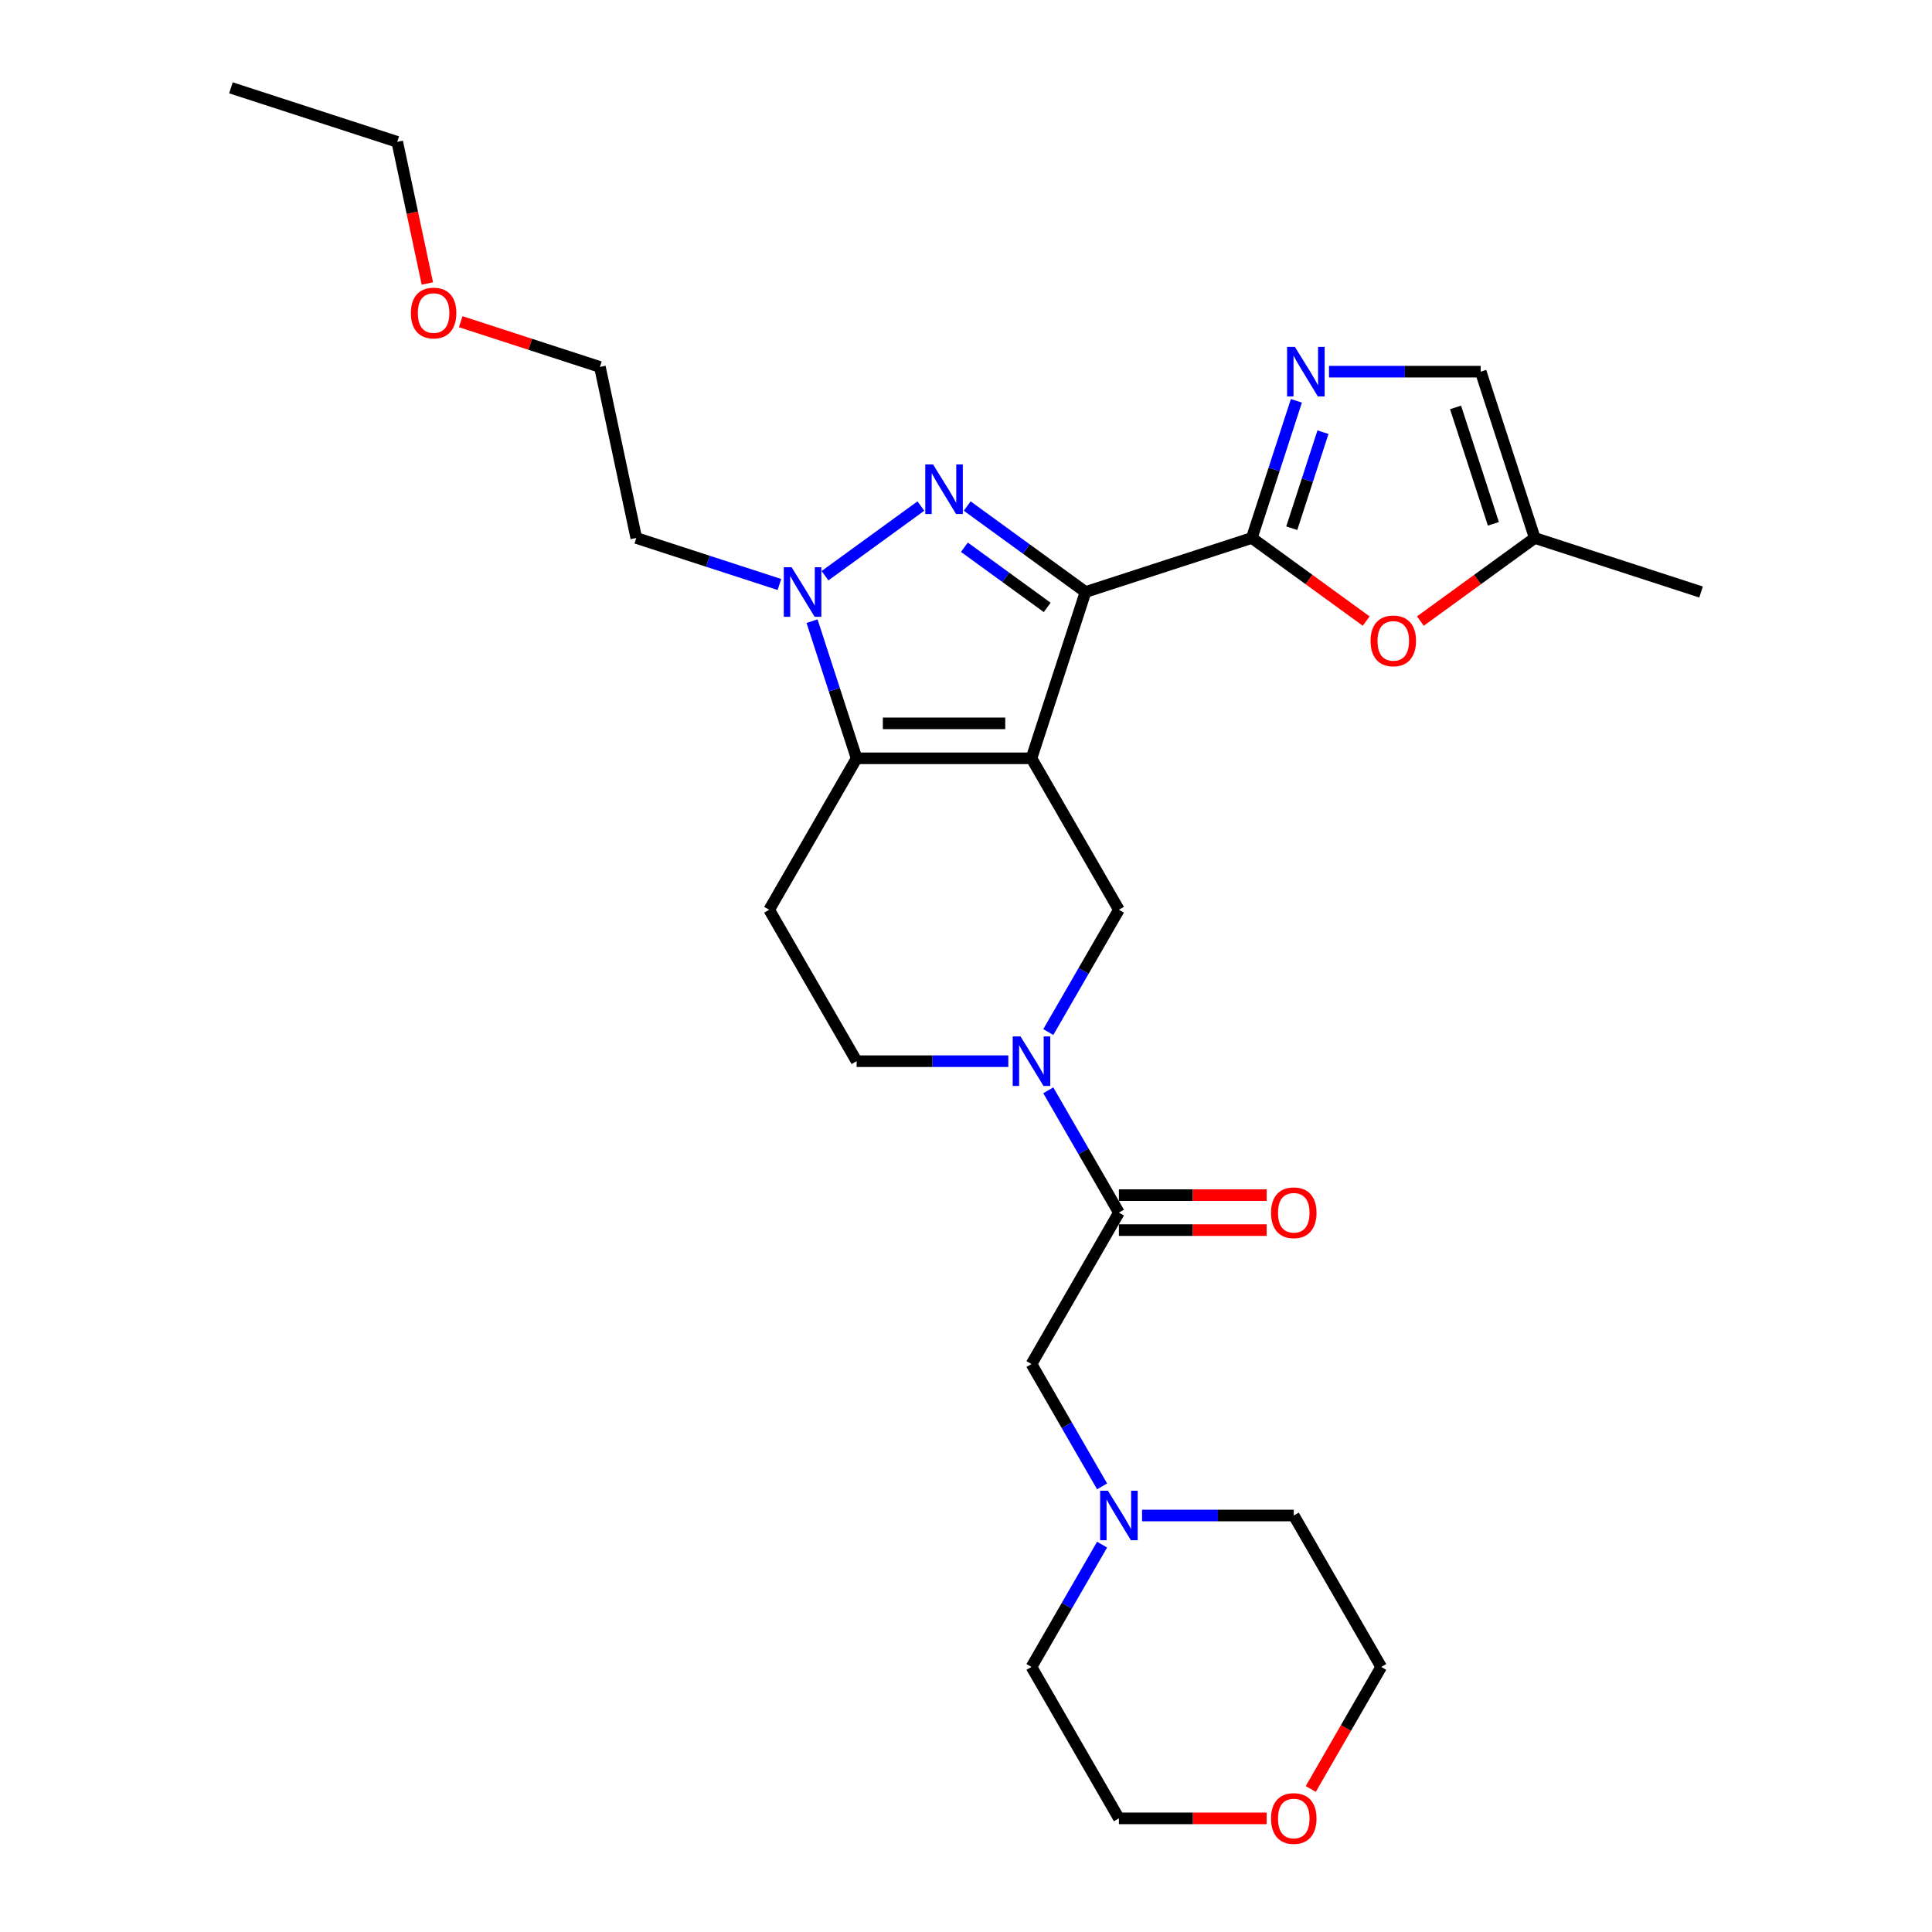 <?xml version='1.0' encoding='iso-8859-1'?>
<svg version='1.1' baseProfile='full'
              xmlns='http://www.w3.org/2000/svg'
                      xmlns:rdkit='http://www.rdkit.org/xml'
                      xmlns:xlink='http://www.w3.org/1999/xlink'
                  xml:space='preserve'
width='1000px' height='1000px' viewBox='0 0 1000 1000'>
<!-- END OF HEADER -->
<rect style='opacity:1.0;fill:#FFFFFF;stroke:none' width='1000' height='1000' x='0' y='0'> </rect>
<path class='bond-0' d='M 533.889,392.503 L 561.858,306.424' style='fill:none;fill-rule:evenodd;stroke:#000000;stroke-width:6px;stroke-linecap:butt;stroke-linejoin:miter;stroke-opacity:1' />
<path class='bond-2' d='M 533.889,392.503 L 443.38,392.503' style='fill:none;fill-rule:evenodd;stroke:#000000;stroke-width:6px;stroke-linecap:butt;stroke-linejoin:miter;stroke-opacity:1' />
<path class='bond-2' d='M 520.312,374.401 L 456.956,374.401' style='fill:none;fill-rule:evenodd;stroke:#000000;stroke-width:6px;stroke-linecap:butt;stroke-linejoin:miter;stroke-opacity:1' />
<path class='bond-7' d='M 533.889,392.503 L 579.143,470.887' style='fill:none;fill-rule:evenodd;stroke:#000000;stroke-width:6px;stroke-linecap:butt;stroke-linejoin:miter;stroke-opacity:1' />
<path class='bond-1' d='M 561.858,306.424 L 531.238,284.177' style='fill:none;fill-rule:evenodd;stroke:#000000;stroke-width:6px;stroke-linecap:butt;stroke-linejoin:miter;stroke-opacity:1' />
<path class='bond-1' d='M 531.238,284.177 L 500.618,261.93' style='fill:none;fill-rule:evenodd;stroke:#0000FF;stroke-width:6px;stroke-linecap:butt;stroke-linejoin:miter;stroke-opacity:1' />
<path class='bond-1' d='M 542.032,314.395 L 520.598,298.822' style='fill:none;fill-rule:evenodd;stroke:#000000;stroke-width:6px;stroke-linecap:butt;stroke-linejoin:miter;stroke-opacity:1' />
<path class='bond-1' d='M 520.598,298.822 L 499.164,283.249' style='fill:none;fill-rule:evenodd;stroke:#0000FF;stroke-width:6px;stroke-linecap:butt;stroke-linejoin:miter;stroke-opacity:1' />
<path class='bond-3' d='M 561.858,306.424 L 647.937,278.455' style='fill:none;fill-rule:evenodd;stroke:#000000;stroke-width:6px;stroke-linecap:butt;stroke-linejoin:miter;stroke-opacity:1' />
<path class='bond-28' d='M 476.651,261.93 L 427.024,297.987' style='fill:none;fill-rule:evenodd;stroke:#0000FF;stroke-width:6px;stroke-linecap:butt;stroke-linejoin:miter;stroke-opacity:1' />
<path class='bond-4' d='M 443.38,392.503 L 431.845,357.003' style='fill:none;fill-rule:evenodd;stroke:#000000;stroke-width:6px;stroke-linecap:butt;stroke-linejoin:miter;stroke-opacity:1' />
<path class='bond-4' d='M 431.845,357.003 L 420.31,321.503' style='fill:none;fill-rule:evenodd;stroke:#0000FF;stroke-width:6px;stroke-linecap:butt;stroke-linejoin:miter;stroke-opacity:1' />
<path class='bond-10' d='M 443.38,392.503 L 398.125,470.887' style='fill:none;fill-rule:evenodd;stroke:#000000;stroke-width:6px;stroke-linecap:butt;stroke-linejoin:miter;stroke-opacity:1' />
<path class='bond-6' d='M 647.937,278.455 L 659.472,242.955' style='fill:none;fill-rule:evenodd;stroke:#000000;stroke-width:6px;stroke-linecap:butt;stroke-linejoin:miter;stroke-opacity:1' />
<path class='bond-6' d='M 659.472,242.955 L 671.006,207.455' style='fill:none;fill-rule:evenodd;stroke:#0000FF;stroke-width:6px;stroke-linecap:butt;stroke-linejoin:miter;stroke-opacity:1' />
<path class='bond-6' d='M 668.613,273.399 L 676.688,248.549' style='fill:none;fill-rule:evenodd;stroke:#000000;stroke-width:6px;stroke-linecap:butt;stroke-linejoin:miter;stroke-opacity:1' />
<path class='bond-6' d='M 676.688,248.549 L 684.762,223.698' style='fill:none;fill-rule:evenodd;stroke:#0000FF;stroke-width:6px;stroke-linecap:butt;stroke-linejoin:miter;stroke-opacity:1' />
<path class='bond-9' d='M 647.937,278.455 L 677.534,299.959' style='fill:none;fill-rule:evenodd;stroke:#000000;stroke-width:6px;stroke-linecap:butt;stroke-linejoin:miter;stroke-opacity:1' />
<path class='bond-9' d='M 677.534,299.959 L 707.132,321.462' style='fill:none;fill-rule:evenodd;stroke:#FF0000;stroke-width:6px;stroke-linecap:butt;stroke-linejoin:miter;stroke-opacity:1' />
<path class='bond-17' d='M 403.427,302.53 L 366.379,290.493' style='fill:none;fill-rule:evenodd;stroke:#0000FF;stroke-width:6px;stroke-linecap:butt;stroke-linejoin:miter;stroke-opacity:1' />
<path class='bond-17' d='M 366.379,290.493 L 329.331,278.455' style='fill:none;fill-rule:evenodd;stroke:#000000;stroke-width:6px;stroke-linecap:butt;stroke-linejoin:miter;stroke-opacity:1' />
<path class='bond-5' d='M 542.594,534.191 L 560.869,502.539' style='fill:none;fill-rule:evenodd;stroke:#0000FF;stroke-width:6px;stroke-linecap:butt;stroke-linejoin:miter;stroke-opacity:1' />
<path class='bond-5' d='M 560.869,502.539 L 579.143,470.887' style='fill:none;fill-rule:evenodd;stroke:#000000;stroke-width:6px;stroke-linecap:butt;stroke-linejoin:miter;stroke-opacity:1' />
<path class='bond-8' d='M 542.594,564.349 L 560.869,596.001' style='fill:none;fill-rule:evenodd;stroke:#0000FF;stroke-width:6px;stroke-linecap:butt;stroke-linejoin:miter;stroke-opacity:1' />
<path class='bond-8' d='M 560.869,596.001 L 579.143,627.653' style='fill:none;fill-rule:evenodd;stroke:#000000;stroke-width:6px;stroke-linecap:butt;stroke-linejoin:miter;stroke-opacity:1' />
<path class='bond-15' d='M 521.905,549.27 L 482.642,549.27' style='fill:none;fill-rule:evenodd;stroke:#0000FF;stroke-width:6px;stroke-linecap:butt;stroke-linejoin:miter;stroke-opacity:1' />
<path class='bond-15' d='M 482.642,549.27 L 443.38,549.27' style='fill:none;fill-rule:evenodd;stroke:#000000;stroke-width:6px;stroke-linecap:butt;stroke-linejoin:miter;stroke-opacity:1' />
<path class='bond-11' d='M 687.889,192.376 L 727.152,192.376' style='fill:none;fill-rule:evenodd;stroke:#0000FF;stroke-width:6px;stroke-linecap:butt;stroke-linejoin:miter;stroke-opacity:1' />
<path class='bond-11' d='M 727.152,192.376 L 766.415,192.376' style='fill:none;fill-rule:evenodd;stroke:#000000;stroke-width:6px;stroke-linecap:butt;stroke-linejoin:miter;stroke-opacity:1' />
<path class='bond-14' d='M 579.143,627.653 L 533.889,706.036' style='fill:none;fill-rule:evenodd;stroke:#000000;stroke-width:6px;stroke-linecap:butt;stroke-linejoin:miter;stroke-opacity:1' />
<path class='bond-16' d='M 579.143,636.704 L 617.383,636.704' style='fill:none;fill-rule:evenodd;stroke:#000000;stroke-width:6px;stroke-linecap:butt;stroke-linejoin:miter;stroke-opacity:1' />
<path class='bond-16' d='M 617.383,636.704 L 655.624,636.704' style='fill:none;fill-rule:evenodd;stroke:#FF0000;stroke-width:6px;stroke-linecap:butt;stroke-linejoin:miter;stroke-opacity:1' />
<path class='bond-16' d='M 579.143,618.602 L 617.383,618.602' style='fill:none;fill-rule:evenodd;stroke:#000000;stroke-width:6px;stroke-linecap:butt;stroke-linejoin:miter;stroke-opacity:1' />
<path class='bond-16' d='M 617.383,618.602 L 655.624,618.602' style='fill:none;fill-rule:evenodd;stroke:#FF0000;stroke-width:6px;stroke-linecap:butt;stroke-linejoin:miter;stroke-opacity:1' />
<path class='bond-12' d='M 735.189,321.462 L 764.787,299.959' style='fill:none;fill-rule:evenodd;stroke:#FF0000;stroke-width:6px;stroke-linecap:butt;stroke-linejoin:miter;stroke-opacity:1' />
<path class='bond-12' d='M 764.787,299.959 L 794.384,278.455' style='fill:none;fill-rule:evenodd;stroke:#000000;stroke-width:6px;stroke-linecap:butt;stroke-linejoin:miter;stroke-opacity:1' />
<path class='bond-29' d='M 398.125,470.887 L 443.38,549.27' style='fill:none;fill-rule:evenodd;stroke:#000000;stroke-width:6px;stroke-linecap:butt;stroke-linejoin:miter;stroke-opacity:1' />
<path class='bond-30' d='M 766.415,192.376 L 794.384,278.455' style='fill:none;fill-rule:evenodd;stroke:#000000;stroke-width:6px;stroke-linecap:butt;stroke-linejoin:miter;stroke-opacity:1' />
<path class='bond-30' d='M 753.395,210.881 L 772.973,271.137' style='fill:none;fill-rule:evenodd;stroke:#000000;stroke-width:6px;stroke-linecap:butt;stroke-linejoin:miter;stroke-opacity:1' />
<path class='bond-22' d='M 794.384,278.455 L 880.463,306.424' style='fill:none;fill-rule:evenodd;stroke:#000000;stroke-width:6px;stroke-linecap:butt;stroke-linejoin:miter;stroke-opacity:1' />
<path class='bond-13' d='M 570.438,769.341 L 552.163,737.689' style='fill:none;fill-rule:evenodd;stroke:#0000FF;stroke-width:6px;stroke-linecap:butt;stroke-linejoin:miter;stroke-opacity:1' />
<path class='bond-13' d='M 552.163,737.689 L 533.889,706.036' style='fill:none;fill-rule:evenodd;stroke:#000000;stroke-width:6px;stroke-linecap:butt;stroke-linejoin:miter;stroke-opacity:1' />
<path class='bond-19' d='M 591.127,784.42 L 630.39,784.42' style='fill:none;fill-rule:evenodd;stroke:#0000FF;stroke-width:6px;stroke-linecap:butt;stroke-linejoin:miter;stroke-opacity:1' />
<path class='bond-19' d='M 630.39,784.42 L 669.653,784.42' style='fill:none;fill-rule:evenodd;stroke:#000000;stroke-width:6px;stroke-linecap:butt;stroke-linejoin:miter;stroke-opacity:1' />
<path class='bond-20' d='M 570.438,799.499 L 552.163,831.151' style='fill:none;fill-rule:evenodd;stroke:#0000FF;stroke-width:6px;stroke-linecap:butt;stroke-linejoin:miter;stroke-opacity:1' />
<path class='bond-20' d='M 552.163,831.151 L 533.889,862.803' style='fill:none;fill-rule:evenodd;stroke:#000000;stroke-width:6px;stroke-linecap:butt;stroke-linejoin:miter;stroke-opacity:1' />
<path class='bond-25' d='M 329.331,278.455 L 310.513,189.924' style='fill:none;fill-rule:evenodd;stroke:#000000;stroke-width:6px;stroke-linecap:butt;stroke-linejoin:miter;stroke-opacity:1' />
<path class='bond-18' d='M 655.624,941.186 L 617.383,941.186' style='fill:none;fill-rule:evenodd;stroke:#FF0000;stroke-width:6px;stroke-linecap:butt;stroke-linejoin:miter;stroke-opacity:1' />
<path class='bond-18' d='M 617.383,941.186 L 579.143,941.186' style='fill:none;fill-rule:evenodd;stroke:#000000;stroke-width:6px;stroke-linecap:butt;stroke-linejoin:miter;stroke-opacity:1' />
<path class='bond-31' d='M 678.442,925.963 L 696.675,894.383' style='fill:none;fill-rule:evenodd;stroke:#FF0000;stroke-width:6px;stroke-linecap:butt;stroke-linejoin:miter;stroke-opacity:1' />
<path class='bond-31' d='M 696.675,894.383 L 714.907,862.803' style='fill:none;fill-rule:evenodd;stroke:#000000;stroke-width:6px;stroke-linecap:butt;stroke-linejoin:miter;stroke-opacity:1' />
<path class='bond-23' d='M 669.653,784.42 L 714.907,862.803' style='fill:none;fill-rule:evenodd;stroke:#000000;stroke-width:6px;stroke-linecap:butt;stroke-linejoin:miter;stroke-opacity:1' />
<path class='bond-24' d='M 533.889,862.803 L 579.143,941.186' style='fill:none;fill-rule:evenodd;stroke:#000000;stroke-width:6px;stroke-linecap:butt;stroke-linejoin:miter;stroke-opacity:1' />
<path class='bond-21' d='M 238.463,166.513 L 274.488,178.218' style='fill:none;fill-rule:evenodd;stroke:#FF0000;stroke-width:6px;stroke-linecap:butt;stroke-linejoin:miter;stroke-opacity:1' />
<path class='bond-21' d='M 274.488,178.218 L 310.513,189.924' style='fill:none;fill-rule:evenodd;stroke:#000000;stroke-width:6px;stroke-linecap:butt;stroke-linejoin:miter;stroke-opacity:1' />
<path class='bond-26' d='M 221.198,146.731 L 213.407,110.077' style='fill:none;fill-rule:evenodd;stroke:#FF0000;stroke-width:6px;stroke-linecap:butt;stroke-linejoin:miter;stroke-opacity:1' />
<path class='bond-26' d='M 213.407,110.077 L 205.616,73.423' style='fill:none;fill-rule:evenodd;stroke:#000000;stroke-width:6px;stroke-linecap:butt;stroke-linejoin:miter;stroke-opacity:1' />
<path class='bond-27' d='M 205.616,73.423 L 119.537,45.455' style='fill:none;fill-rule:evenodd;stroke:#000000;stroke-width:6px;stroke-linecap:butt;stroke-linejoin:miter;stroke-opacity:1' />
<path  class='atom-2' d='M 482.968 240.408
L 491.367 253.984
Q 492.2 255.324, 493.54 257.749
Q 494.879 260.175, 494.952 260.32
L 494.952 240.408
L 498.355 240.408
L 498.355 266.04
L 494.843 266.04
L 485.828 251.197
Q 484.778 249.459, 483.656 247.468
Q 482.57 245.476, 482.244 244.861
L 482.244 266.04
L 478.913 266.04
L 478.913 240.408
L 482.968 240.408
' fill='#0000FF'/>
<path  class='atom-5' d='M 409.745 293.608
L 418.144 307.184
Q 418.977 308.524, 420.316 310.949
Q 421.656 313.375, 421.728 313.52
L 421.728 293.608
L 425.131 293.608
L 425.131 319.24
L 421.62 319.24
L 412.605 304.397
Q 411.555 302.659, 410.433 300.668
Q 409.347 298.676, 409.021 298.061
L 409.021 319.24
L 405.69 319.24
L 405.69 293.608
L 409.745 293.608
' fill='#0000FF'/>
<path  class='atom-6' d='M 528.223 536.454
L 536.622 550.03
Q 537.455 551.37, 538.794 553.795
Q 540.134 556.221, 540.206 556.366
L 540.206 536.454
L 543.609 536.454
L 543.609 562.086
L 540.098 562.086
L 531.083 547.242
Q 530.033 545.505, 528.911 543.514
Q 527.825 541.522, 527.499 540.907
L 527.499 562.086
L 524.168 562.086
L 524.168 536.454
L 528.223 536.454
' fill='#0000FF'/>
<path  class='atom-7' d='M 670.24 179.56
L 678.639 193.136
Q 679.472 194.475, 680.811 196.901
Q 682.151 199.327, 682.223 199.472
L 682.223 179.56
L 685.627 179.56
L 685.627 205.192
L 682.115 205.192
L 673.1 190.348
Q 672.05 188.61, 670.928 186.619
Q 669.842 184.628, 669.516 184.013
L 669.516 205.192
L 666.185 205.192
L 666.185 179.56
L 670.24 179.56
' fill='#0000FF'/>
<path  class='atom-10' d='M 709.394 331.727
Q 709.394 325.573, 712.435 322.133
Q 715.477 318.694, 721.16 318.694
Q 726.844 318.694, 729.886 322.133
Q 732.927 325.573, 732.927 331.727
Q 732.927 337.954, 729.849 341.502
Q 726.772 345.014, 721.16 345.014
Q 715.513 345.014, 712.435 341.502
Q 709.394 337.991, 709.394 331.727
M 721.16 342.118
Q 725.07 342.118, 727.17 339.511
Q 729.306 336.868, 729.306 331.727
Q 729.306 326.695, 727.17 324.161
Q 725.07 321.59, 721.16 321.59
Q 717.25 321.59, 715.114 324.125
Q 713.015 326.659, 713.015 331.727
Q 713.015 336.905, 715.114 339.511
Q 717.25 342.118, 721.16 342.118
' fill='#FF0000'/>
<path  class='atom-14' d='M 573.477 771.604
L 581.877 785.18
Q 582.709 786.52, 584.049 788.945
Q 585.388 791.371, 585.461 791.516
L 585.461 771.604
L 588.864 771.604
L 588.864 797.236
L 585.352 797.236
L 576.338 782.392
Q 575.288 780.655, 574.165 778.663
Q 573.079 776.672, 572.753 776.057
L 572.753 797.236
L 569.423 797.236
L 569.423 771.604
L 573.477 771.604
' fill='#0000FF'/>
<path  class='atom-17' d='M 657.886 627.726
Q 657.886 621.571, 660.927 618.132
Q 663.969 614.692, 669.653 614.692
Q 675.337 614.692, 678.378 618.132
Q 681.419 621.571, 681.419 627.726
Q 681.419 633.953, 678.341 637.501
Q 675.264 641.012, 669.653 641.012
Q 664.005 641.012, 660.927 637.501
Q 657.886 633.989, 657.886 627.726
M 669.653 638.116
Q 673.563 638.116, 675.662 635.509
Q 677.798 632.867, 677.798 627.726
Q 677.798 622.693, 675.662 620.159
Q 673.563 617.589, 669.653 617.589
Q 665.743 617.589, 663.607 620.123
Q 661.507 622.657, 661.507 627.726
Q 661.507 632.903, 663.607 635.509
Q 665.743 638.116, 669.653 638.116
' fill='#FF0000'/>
<path  class='atom-19' d='M 657.886 941.259
Q 657.886 935.104, 660.927 931.665
Q 663.969 928.225, 669.653 928.225
Q 675.337 928.225, 678.378 931.665
Q 681.419 935.104, 681.419 941.259
Q 681.419 947.486, 678.341 951.034
Q 675.264 954.545, 669.653 954.545
Q 664.005 954.545, 660.927 951.034
Q 657.886 947.522, 657.886 941.259
M 669.653 951.649
Q 673.563 951.649, 675.662 949.042
Q 677.798 946.4, 677.798 941.259
Q 677.798 936.226, 675.662 933.692
Q 673.563 931.122, 669.653 931.122
Q 665.743 931.122, 663.607 933.656
Q 661.507 936.19, 661.507 941.259
Q 661.507 946.436, 663.607 949.042
Q 665.743 951.649, 669.653 951.649
' fill='#FF0000'/>
<path  class='atom-22' d='M 212.668 162.027
Q 212.668 155.873, 215.709 152.433
Q 218.75 148.994, 224.434 148.994
Q 230.118 148.994, 233.159 152.433
Q 236.2 155.873, 236.2 162.027
Q 236.2 168.254, 233.123 171.802
Q 230.046 175.314, 224.434 175.314
Q 218.786 175.314, 215.709 171.802
Q 212.668 168.29, 212.668 162.027
M 224.434 172.418
Q 228.344 172.418, 230.444 169.811
Q 232.58 167.168, 232.58 162.027
Q 232.58 156.995, 230.444 154.461
Q 228.344 151.89, 224.434 151.89
Q 220.524 151.89, 218.388 154.424
Q 216.288 156.959, 216.288 162.027
Q 216.288 167.204, 218.388 169.811
Q 220.524 172.418, 224.434 172.418
' fill='#FF0000'/>
</svg>
